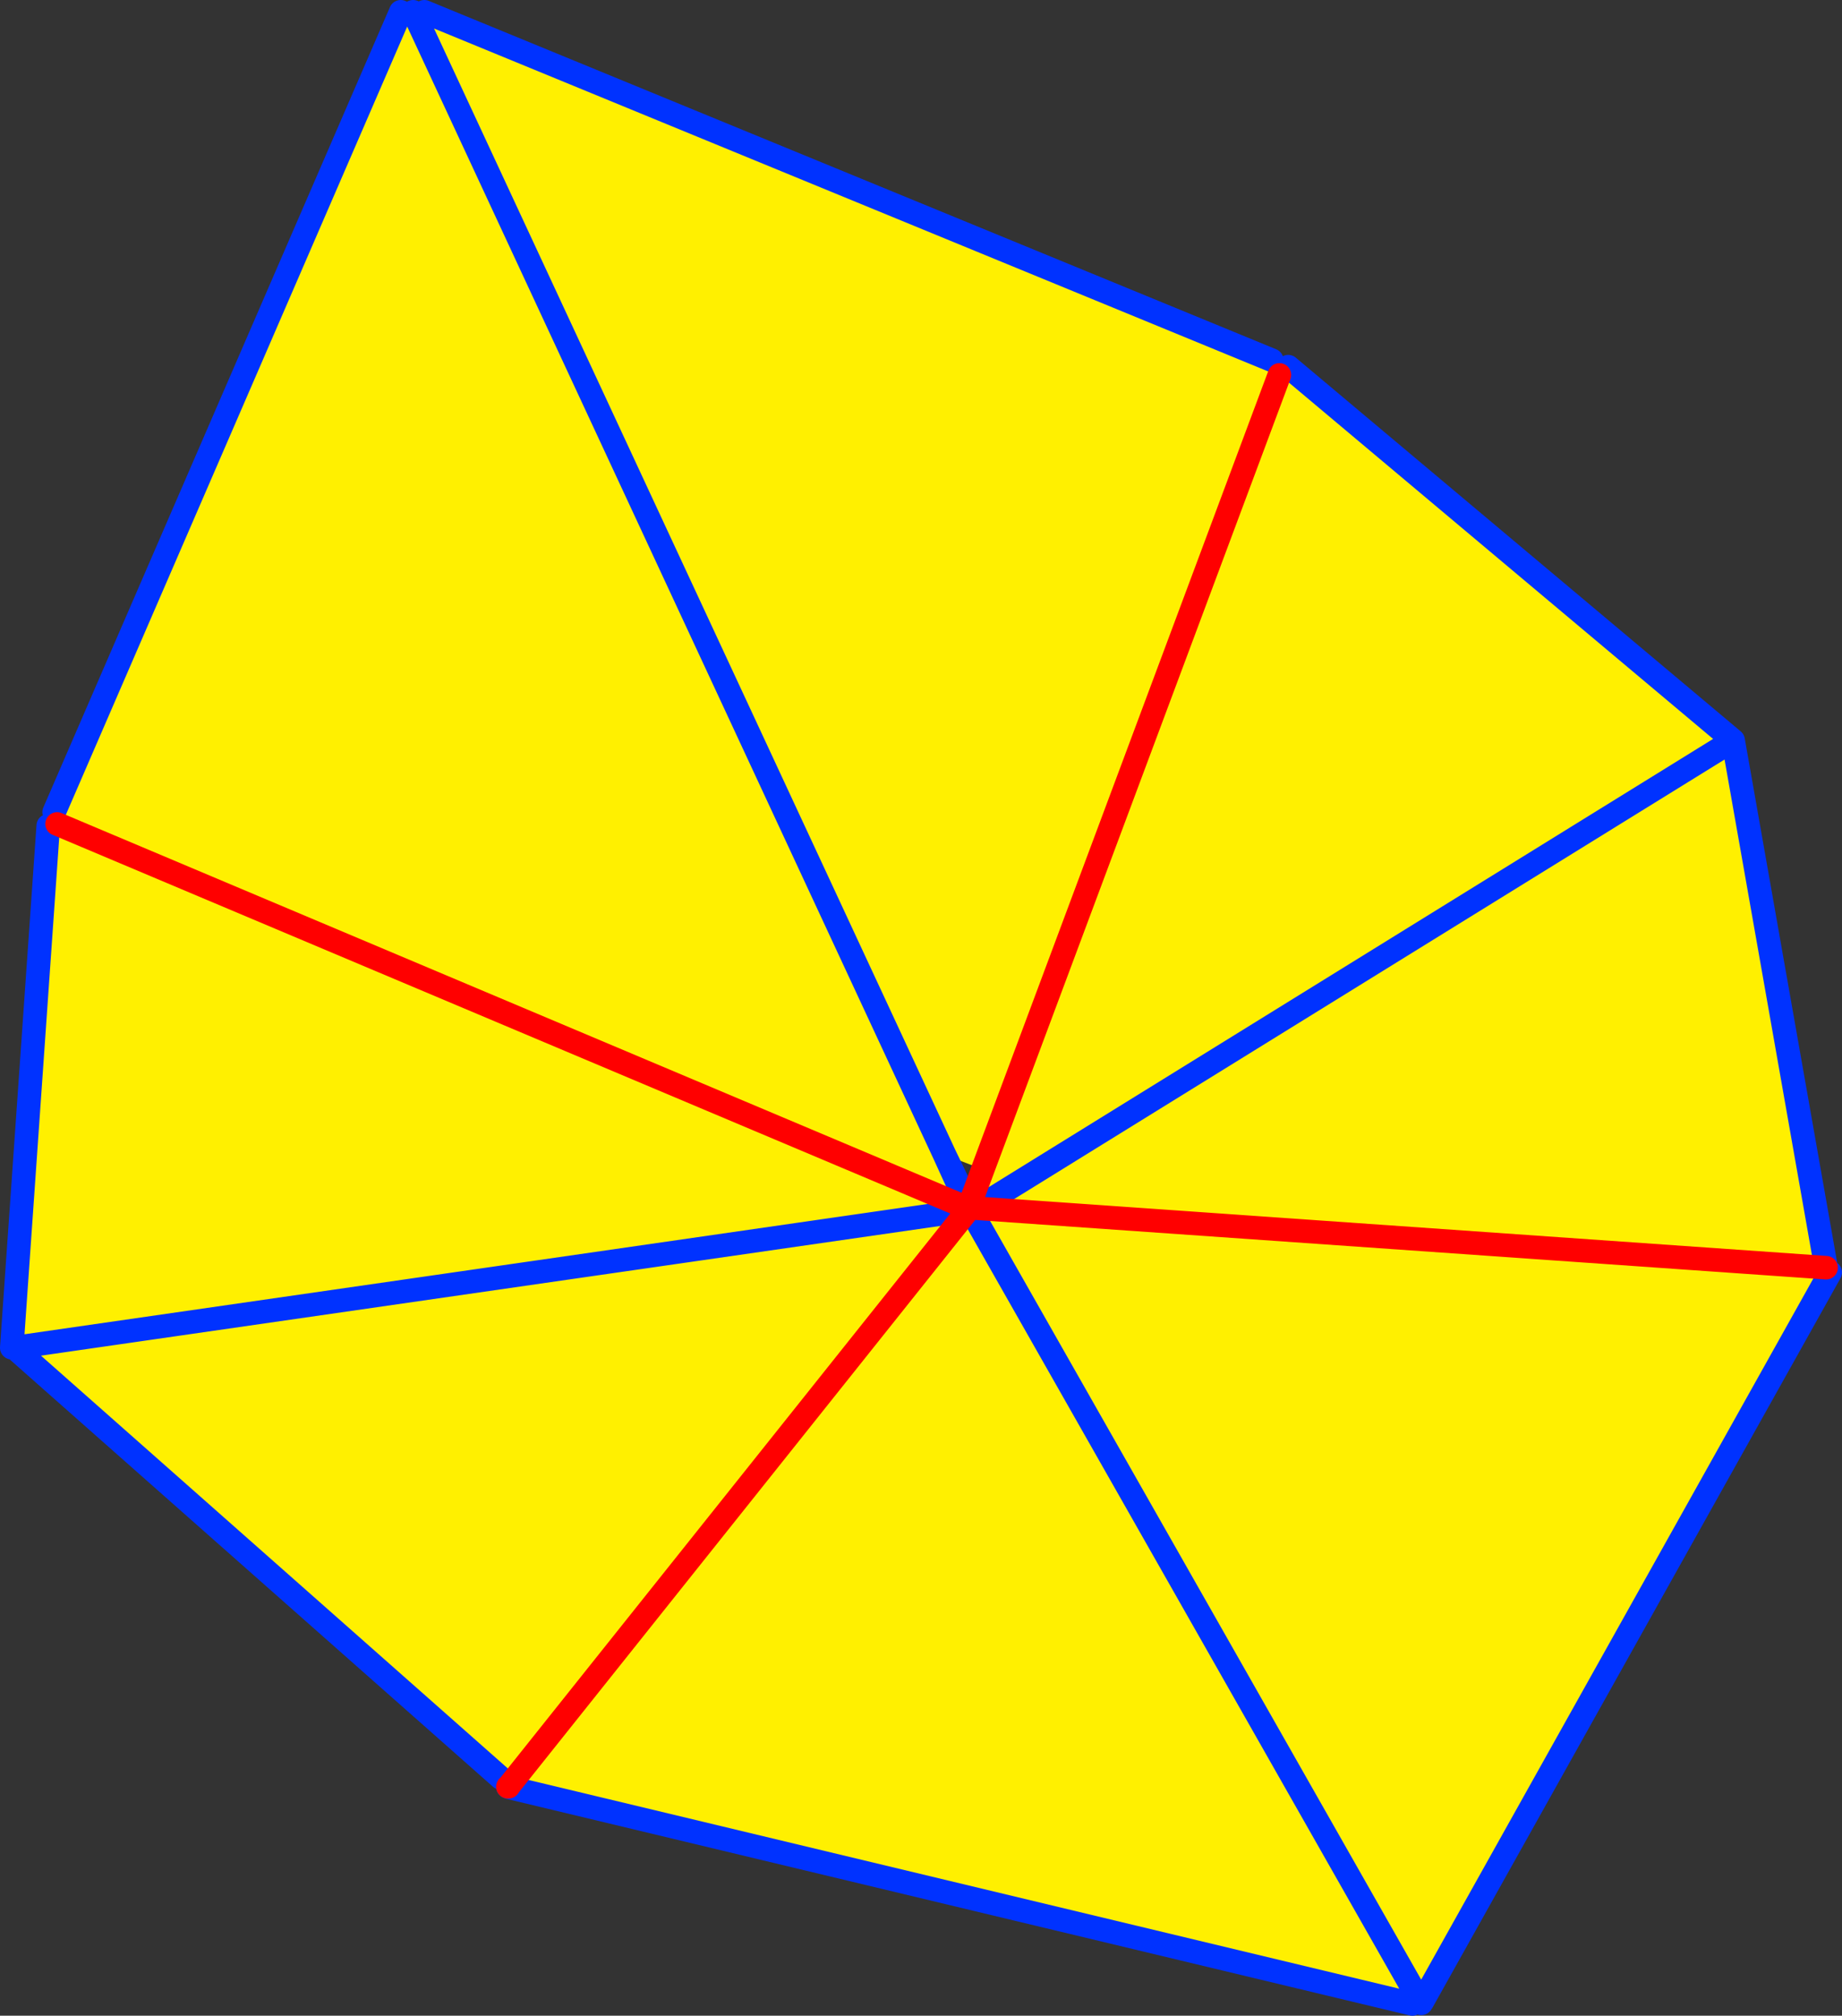 <?xml version="1.0" encoding="UTF-8" standalone="no"?>
<svg xmlns:xlink="http://www.w3.org/1999/xlink" height="171.25px" width="156.5px" xmlns="http://www.w3.org/2000/svg">
  <rect width="100%" height="100%" fill="#333333" stroke="none"/>
  <g transform="matrix(1.0, 0.0, 0.0, 1.0, -260.05, -156.55)">
    <path d="M368.1 187.15 L368.6 188.15 369.5 187.7 407.3 219.45 415.2 264.25 415.55 264.65 380.9 326.6 380.65 326.5 380.05 326.8 303.3 308.4 303.35 308.2 302.6 307.6 261.6 271.35 261.55 271.0 261.05 271.05 264.15 226.7 264.9 226.55 264.65 225.55 294.1 157.55 295.15 157.55 295.35 157.95 296.1 157.55 368.1 187.15 M340.3 254.65 L342.35 259.15 342.3 259.2 342.35 259.2 342.3 259.35 342.4 259.3 342.45 259.3 342.55 259.45 343.05 259.2 342.45 259.1 342.4 259.05 342.4 259.0 343.55 255.9 340.3 254.65 295.35 157.95 340.3 254.65 M407.3 219.45 L343.05 259.2 407.3 219.45 M264.9 226.55 L342.3 259.2 264.9 226.55 M303.35 308.2 L342.3 259.35 303.35 308.2 M380.65 326.5 L342.55 259.45 380.65 326.5 M343.55 255.9 L368.75 188.4 343.55 255.9 M415.2 264.25 L343.05 259.2 415.2 264.25 M342.3 259.35 L261.55 271.0 342.3 259.35" fill="#fff000" fill-rule="evenodd" stroke="none"/>
    <path d="M369.5 187.7 L407.3 219.45 415.2 264.25 M415.55 264.65 L380.9 326.6 380.8 326.75 380.65 326.5 342.55 259.45 342.45 259.3 342.4 259.3 342.3 259.35 261.55 271.0 261.05 271.05 264.15 226.7 M380.05 326.8 L303.3 308.4 303.2 308.35 M302.6 307.6 L261.6 271.35 M264.65 225.55 L294.1 157.55 M295.15 157.55 L295.35 157.95 340.3 254.65 342.35 259.15 342.3 259.2 M296.1 157.55 L368.1 187.15 M342.4 259.0 L340.3 254.65 M342.4 259.1 L342.35 259.05 342.4 259.05 342.4 259.0 M342.45 259.1 L342.4 259.05 M342.4 259.1 L342.4 259.15 342.45 259.15 342.45 259.1 M343.05 259.2 L407.3 219.45 M342.45 259.25 L342.45 259.3 342.5 259.25 342.5 259.2 342.45 259.15 342.5 259.15 M342.45 259.25 L342.4 259.15 342.35 259.15 342.4 259.2 342.4 259.3" fill="none" stroke="#0032ff" stroke-linecap="round" stroke-linejoin="round" stroke-width="2.0"/>
    <path d="M303.2 308.35 L303.25 308.35 303.35 308.2 342.3 259.35 342.35 259.2 342.3 259.2 264.9 226.55 M342.35 259.15 L342.4 259.1 342.45 259.1 342.5 259.15 343.05 259.2 415.2 264.25 M342.4 259.0 L343.55 255.9 368.75 188.4 M342.4 259.05 L342.4 259.1 342.35 259.05 M342.35 259.2 L342.35 259.15 M342.5 259.25 L342.45 259.25 342.4 259.2 342.35 259.2" fill="none" stroke="#ff0000" stroke-linecap="round" stroke-linejoin="round" stroke-width="2.0"/>
  </g>
</svg>
